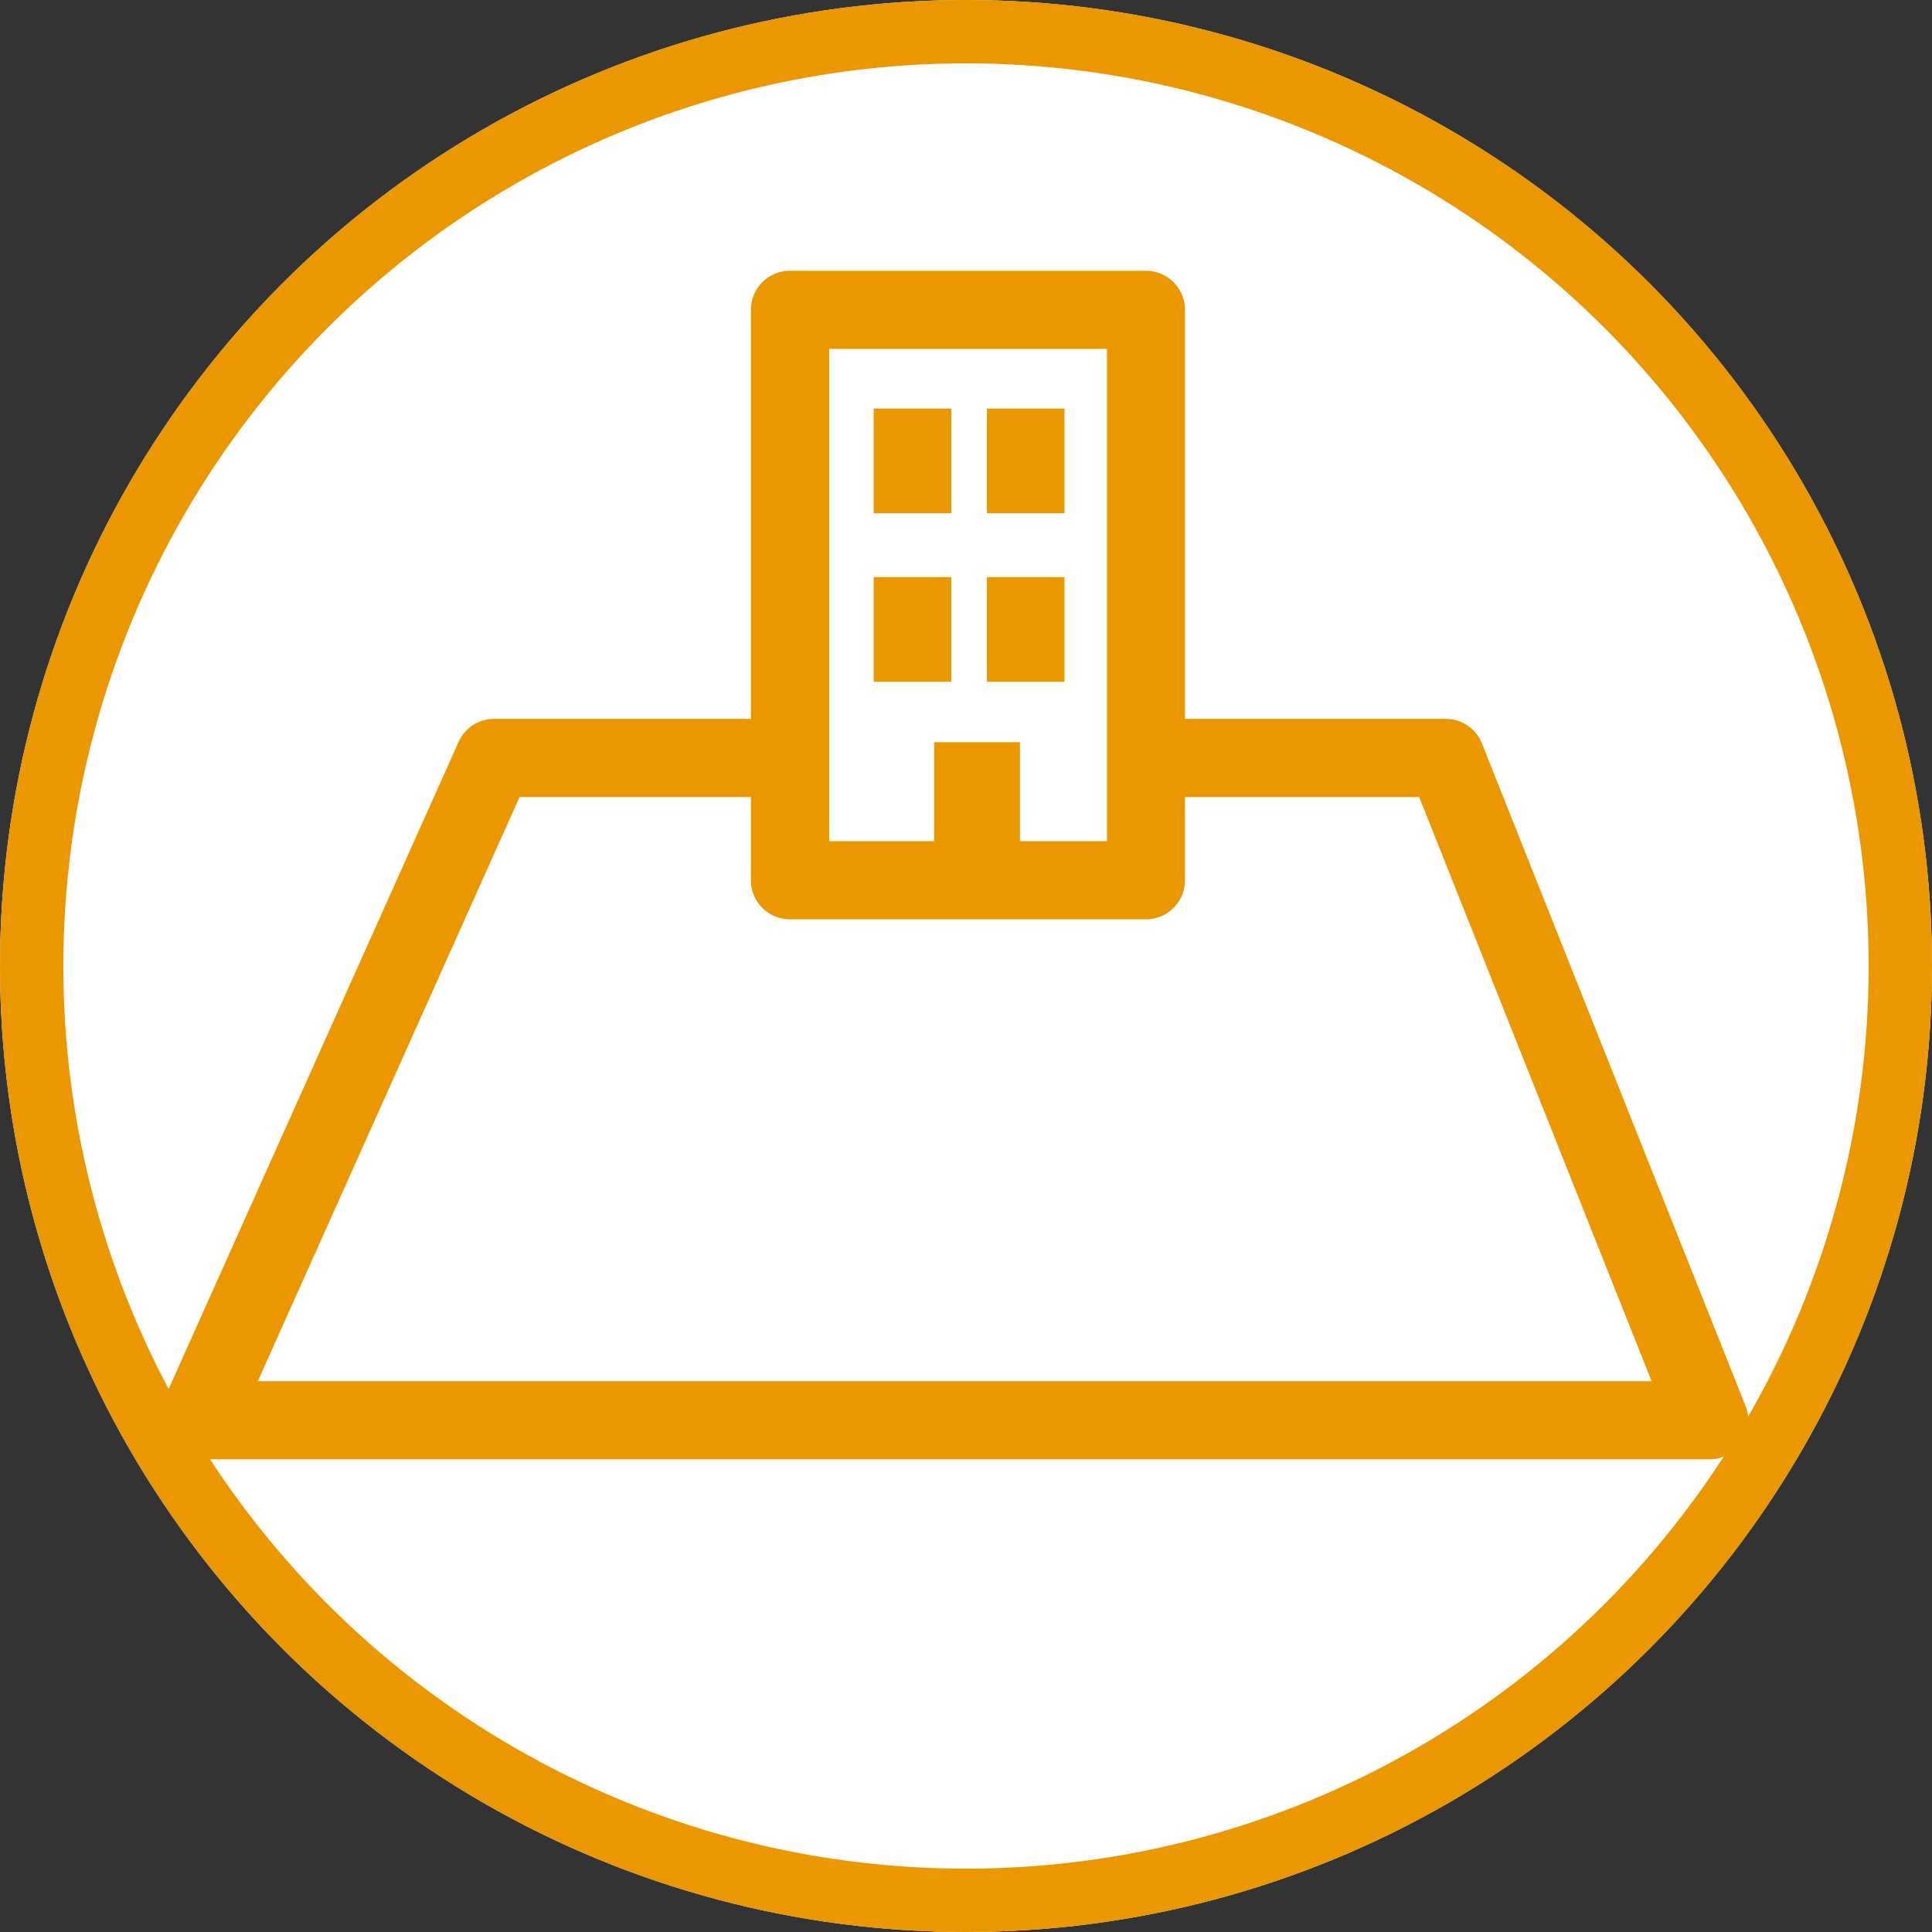 <svg xmlns="http://www.w3.org/2000/svg" width="61" height="61" viewBox="0 0 61 61"><rect x="0" y="0" width="61" height="61" fill="#333333" stroke="none"/><g transform="translate(-1403 -799)"><g transform="translate(1403 799)" fill="#fff" stroke="#EB9701" stroke-width="2"><circle cx="30.5" cy="30.5" r="30.5" stroke="none"/><circle cx="30.5" cy="30.5" r="29.5" fill="none"/></g><g transform="translate(874.982 -357.492)"><g transform="translate(533.018 1165.041)"><path d="M581.982,1237.179h-47.73a1.233,1.233,0,0,1-1.126-1.738l9.371-20.912a1.233,1.233,0,0,1,1.126-.729h9.1a1.234,1.234,0,0,1,0,2.468h-8.3l-8.265,18.445h44.007l-7.339-18.445h-8.468a1.234,1.234,0,0,1,0-2.468h9.305a1.234,1.234,0,0,1,1.146.778l8.32,20.912a1.234,1.234,0,0,1-1.146,1.69Z" transform="translate(-533.018 -1199.652)" fill="#EB9701"/><rect width="2.449" height="3.305" transform="translate(22.586 4.352)" fill="#EB9701"/><rect width="2.449" height="3.305" transform="translate(26.16 4.352)" fill="#EB9701"/><rect width="2.449" height="3.305" transform="translate(22.586 9.673)" fill="#EB9701"/><rect width="2.707" height="3.305" transform="translate(24.496 14.885)" fill="#EB9701"/><rect width="2.449" height="3.305" transform="translate(26.16 9.673)" fill="#EB9701"/><path d="M609.97,1185.519H598.733a1.234,1.234,0,0,1-1.234-1.234v-18.01a1.233,1.233,0,0,1,1.234-1.234H609.97a1.234,1.234,0,0,1,1.234,1.234v18.01A1.234,1.234,0,0,1,609.97,1185.519Zm-10-2.468h8.77v-15.543h-8.77Z" transform="translate(-578.79 -1165.041)" fill="#EB9701"/></g></g></g></svg>
